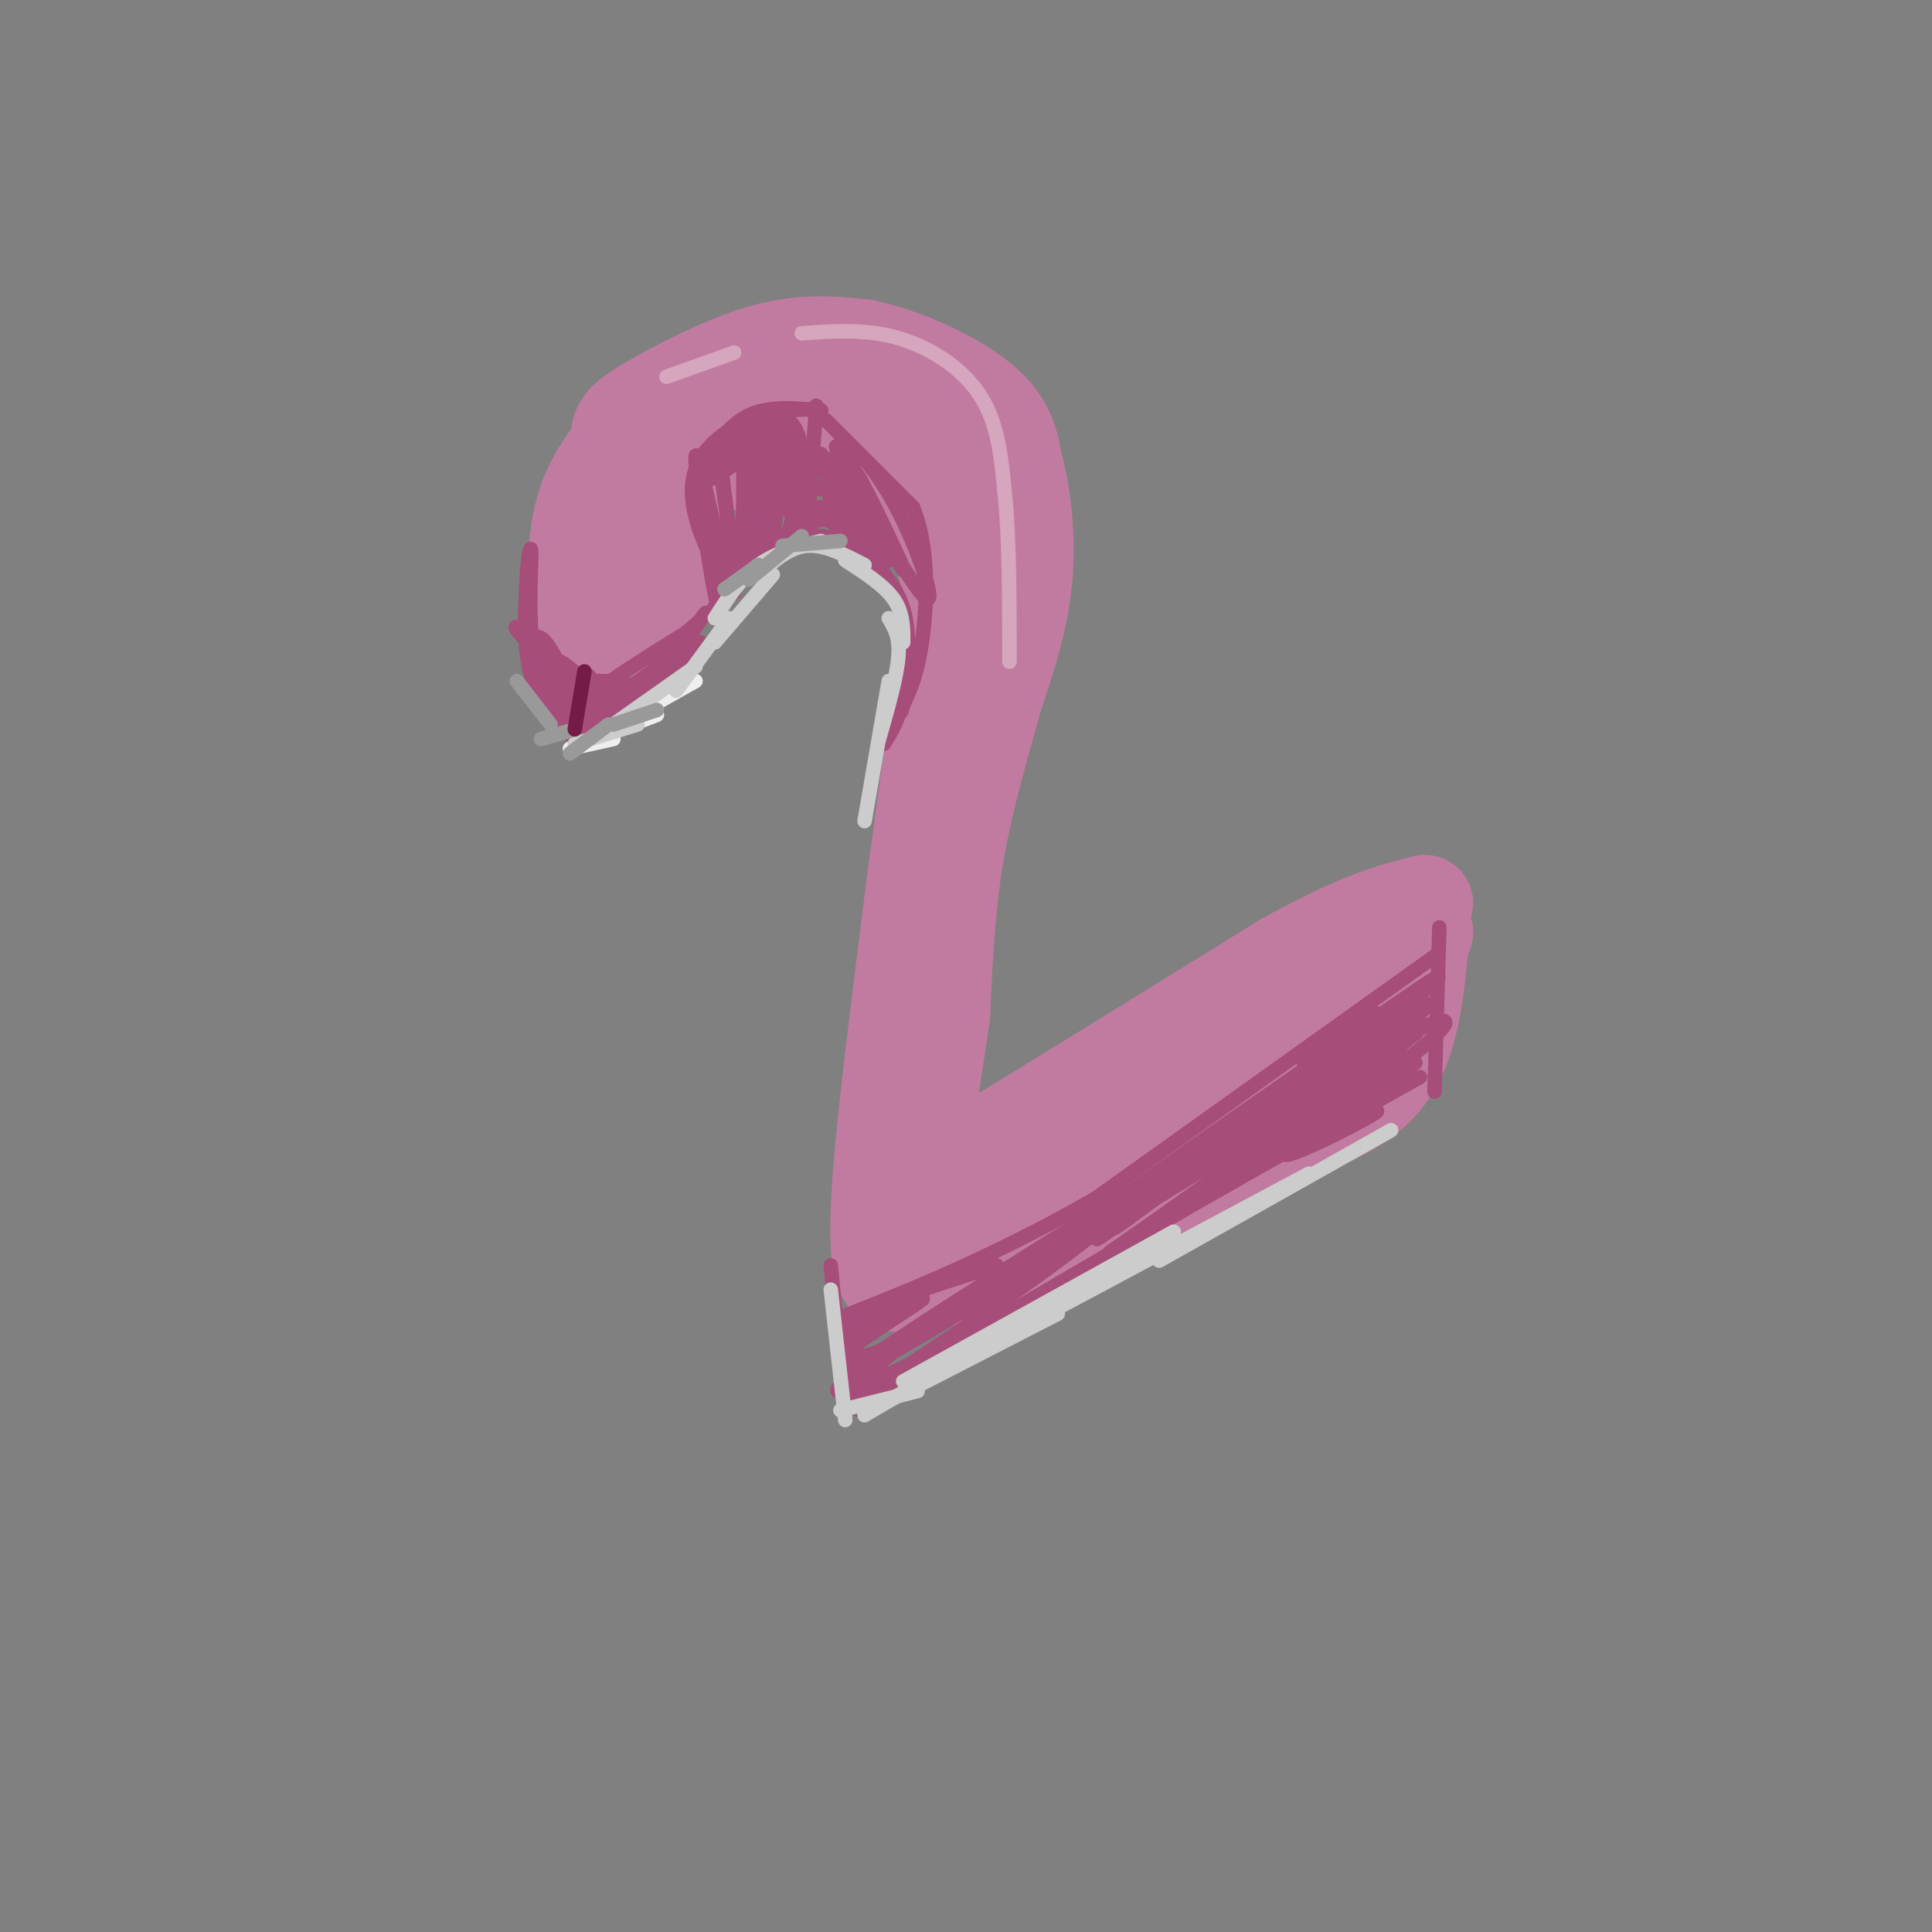 <svg viewBox='0 0 400 400' version='1.1' xmlns='http://www.w3.org/2000/svg' xmlns:xlink='http://www.w3.org/1999/xlink'><rect x="0" y="0" width="400" height="400" fill="#808080" stroke="none"/><g fill='none' stroke='rgb(194,123,160)' stroke-width='20' stroke-linecap='round' stroke-linejoin='round'><path d='M130,90c-3.577,4.440 -7.155,8.881 -9,15c-1.845,6.119 -1.958,13.917 -1,19c0.958,5.083 2.988,7.452 6,7c3.012,-0.452 7.006,-3.726 11,-7'/><path d='M137,124c2.690,-3.738 3.917,-9.583 3,-13c-0.917,-3.417 -3.976,-4.405 -5,-7c-1.024,-2.595 -0.012,-6.798 1,-11'/><path d='M128,109c-0.089,-6.601 -0.179,-13.202 0,-17c0.179,-3.798 0.625,-4.792 6,-8c5.375,-3.208 15.679,-8.631 24,-11c8.321,-2.369 14.661,-1.685 21,-1'/><path d='M179,72c8.289,1.711 18.511,6.489 24,11c5.489,4.511 6.244,8.756 7,13'/><path d='M210,96c1.800,6.289 2.800,15.511 2,24c-0.800,8.489 -3.400,16.244 -6,24'/><path d='M206,144c-2.578,9.333 -6.022,20.667 -8,32c-1.978,11.333 -2.489,22.667 -3,34'/><path d='M195,210c-1.800,13.067 -4.800,28.733 -4,34c0.800,5.267 5.400,0.133 10,-5'/><path d='M201,239c12.500,-7.500 38.750,-23.750 65,-40'/><path d='M266,199c15.667,-8.667 22.333,-10.333 29,-12'/><path d='M295,193c0.000,0.000 -43.000,29.000 -43,29'/><path d='M252,222c-18.111,10.022 -41.889,20.578 -52,26c-10.111,5.422 -6.556,5.711 -3,6'/><path d='M197,254c-0.733,4.444 -1.067,12.556 8,11c9.067,-1.556 27.533,-12.778 46,-24'/><path d='M251,241c14.311,-6.000 27.089,-9.000 34,-16c6.911,-7.000 7.956,-18.000 9,-29'/><path d='M294,196c1.500,-4.833 0.750,-2.417 0,0'/><path d='M191,264c-4.167,2.167 -8.333,4.333 -9,-6c-0.667,-10.333 2.167,-33.167 5,-56'/><path d='M187,202c3.000,-25.167 8.000,-60.083 13,-95'/><path d='M200,107c-0.045,-18.845 -6.659,-18.459 -10,-20c-3.341,-1.541 -3.411,-5.011 -11,-5c-7.589,0.011 -22.697,3.503 -31,6c-8.303,2.497 -9.801,3.999 -12,7c-2.199,3.001 -5.100,7.500 -8,12'/><path d='M128,107c6.381,-2.476 26.333,-14.667 37,-19c10.667,-4.333 12.048,-0.810 15,3c2.952,3.810 7.476,7.905 12,12'/><path d='M192,103c2.667,4.500 3.333,9.750 4,15'/></g>
<g fill='none' stroke='rgb(166,77,121)' stroke-width='3' stroke-linecap='round' stroke-linejoin='round'><path d='M169,84c0.000,0.000 -2.000,27.000 -2,27'/><path d='M168,109c-3.750,1.500 -7.500,3.000 -11,6c-3.500,3.000 -6.750,7.500 -10,12'/><path d='M145,97c2.917,-4.500 5.833,-9.000 10,-11c4.167,-2.000 9.583,-1.500 15,-1'/><path d='M170,85c0.362,-0.314 -6.233,-0.600 -12,1c-5.767,1.600 -10.707,5.085 -13,9c-2.293,3.915 -1.941,8.262 -1,12c0.941,3.738 2.470,6.869 4,10'/><path d='M148,117c0.917,4.798 1.208,11.792 0,6c-1.208,-5.792 -3.917,-24.369 -4,-28c-0.083,-3.631 2.458,7.685 5,19'/><path d='M149,114c1.697,6.331 3.441,12.658 3,6c-0.441,-6.658 -3.067,-26.300 -3,-25c0.067,1.300 2.826,23.542 4,24c1.174,0.458 0.764,-20.869 1,-26c0.236,-5.131 1.118,5.935 2,17'/><path d='M156,110c0.502,5.414 0.756,10.448 1,4c0.244,-6.448 0.478,-24.378 1,-24c0.522,0.378 1.333,19.063 2,20c0.667,0.937 1.191,-15.875 2,-19c0.809,-3.125 1.905,7.438 3,18'/><path d='M165,109c1.239,-3.044 2.838,-19.656 -2,-22c-4.838,-2.344 -16.112,9.578 -17,12c-0.888,2.422 8.610,-4.658 13,-8c4.390,-3.342 3.672,-2.947 4,-4c0.328,-1.053 1.704,-3.553 -2,-2c-3.704,1.553 -12.487,7.158 -14,9c-1.513,1.842 4.243,-0.079 10,-2'/><path d='M157,92c1.983,-0.601 1.940,-1.103 3,-2c1.060,-0.897 3.222,-2.189 1,3c-2.222,5.189 -8.829,16.859 -8,17c0.829,0.141 9.094,-11.245 12,-13c2.906,-1.755 0.453,6.123 -2,14'/><path d='M171,87c0.000,0.000 18.000,18.000 18,18'/><path d='M189,105c3.422,8.178 2.978,19.622 2,27c-0.978,7.378 -2.489,10.689 -4,14'/><path d='M187,146c-0.667,2.333 -0.333,1.167 0,0'/><path d='M170,111c2.378,0.333 4.756,0.667 8,3c3.244,2.333 7.356,6.667 9,12c1.644,5.333 0.822,11.667 0,18'/><path d='M187,144c-0.667,4.667 -2.333,7.333 -4,10'/><path d='M170,94c1.750,8.750 3.500,17.500 4,18c0.500,0.500 -0.250,-7.250 -1,-15'/><path d='M173,97c0.144,-0.331 1.003,6.341 3,12c1.997,5.659 5.132,10.307 3,5c-2.132,-5.307 -9.530,-20.567 -8,-19c1.530,1.567 11.989,19.960 13,21c1.011,1.040 -7.425,-15.274 -10,-21c-2.575,-5.726 0.713,-0.863 4,4'/><path d='M178,99c3.427,6.357 9.996,20.250 9,19c-0.996,-1.250 -9.556,-17.644 -11,-23c-1.444,-5.356 4.226,0.327 9,9c4.774,8.673 8.650,20.335 7,20c-1.650,-0.335 -8.825,-12.668 -16,-25'/><path d='M176,99c0.666,0.293 10.330,13.526 8,15c-2.330,1.474 -16.656,-8.811 -18,-12c-1.344,-3.189 10.292,0.718 11,3c0.708,2.282 -9.512,2.938 -12,3c-2.488,0.062 2.756,-0.469 8,-1'/><path d='M173,107c0.444,-0.689 -2.444,-1.911 -3,-2c-0.556,-0.089 1.222,0.956 3,2'/><path d='M177,273c0.000,0.000 1.000,19.000 1,19'/><path d='M172,262c1.167,12.250 2.333,24.500 3,27c0.667,2.500 0.833,-4.750 1,-12'/><path d='M176,277c-0.091,-3.480 -0.818,-6.180 -1,-3c-0.182,3.180 0.182,12.241 0,12c-0.182,-0.241 -0.909,-9.783 -1,-12c-0.091,-2.217 0.455,2.892 1,8'/><path d='M178,290c0.000,0.000 22.000,-13.000 22,-13'/><path d='M200,277c11.333,-6.667 28.667,-16.833 46,-27'/><path d='M246,250c15.667,-9.000 31.833,-18.000 48,-27'/><path d='M298,192c0.000,0.000 -1.000,34.000 -1,34'/><path d='M297,198c0.000,0.000 -70.000,50.000 -70,50'/><path d='M227,248c-23.022,13.378 -45.578,21.822 -51,24c-5.422,2.178 6.289,-1.911 18,-6'/><path d='M194,266c6.563,-2.121 13.970,-4.423 12,-4c-1.970,0.423 -13.318,3.571 -21,7c-7.682,3.429 -11.699,7.140 -8,6c3.699,-1.140 15.115,-7.130 14,-6c-1.115,1.130 -14.762,9.381 -17,12c-2.238,2.619 6.932,-0.395 14,-4c7.068,-3.605 12.034,-7.803 17,-12'/><path d='M205,265c-5.978,3.665 -29.425,18.829 -27,18c2.425,-0.829 30.720,-17.649 31,-18c0.280,-0.351 -27.455,15.768 -34,21c-6.545,5.232 8.101,-0.422 18,-6c9.899,-5.578 15.050,-11.079 17,-14c1.950,-2.921 0.700,-3.263 -2,-2c-2.700,1.263 -6.850,4.132 -11,7'/><path d='M197,271c-5.364,3.734 -13.274,9.568 -18,14c-4.726,4.432 -6.269,7.461 7,-1c13.269,-8.461 41.348,-28.411 43,-31c1.652,-2.589 -23.124,12.182 -37,21c-13.876,8.818 -16.851,11.682 -2,3c14.851,-8.682 47.529,-28.909 57,-35c9.471,-6.091 -4.264,1.955 -18,10'/><path d='M229,252c-13.315,7.631 -37.603,21.707 -29,17c8.603,-4.707 50.098,-28.198 49,-27c-1.098,1.198 -44.789,27.084 -55,32c-10.211,4.916 13.059,-11.138 35,-24c21.941,-12.862 42.555,-22.532 46,-24c3.445,-1.468 -10.277,5.266 -24,12'/><path d='M251,238c-17.648,10.339 -49.768,30.187 -43,27c6.768,-3.187 52.423,-29.410 71,-40c18.577,-10.590 10.077,-5.548 5,-4c-5.077,1.548 -6.732,-0.400 -21,9c-14.268,9.400 -41.149,30.146 -35,26c6.149,-4.146 45.328,-33.185 58,-43c12.672,-9.815 -1.164,-0.408 -15,9'/><path d='M271,222c-18.752,12.717 -58.134,40.008 -50,34c8.134,-6.008 63.782,-45.317 68,-47c4.218,-1.683 -42.993,34.260 -55,43c-12.007,8.740 11.190,-9.724 29,-22c17.810,-12.276 30.231,-18.365 26,-14c-4.231,4.365 -25.116,19.182 -46,34'/><path d='M243,250c-12.250,8.739 -19.874,13.588 -5,4c14.874,-9.588 52.245,-33.613 54,-34c1.755,-0.387 -32.107,22.865 -33,22c-0.893,-0.865 31.183,-25.848 34,-28c2.817,-2.152 -23.624,18.528 -32,25c-8.376,6.472 1.312,-1.264 11,-9'/><path d='M272,230c9.159,-8.046 26.558,-23.662 23,-22c-3.558,1.662 -28.073,20.601 -29,21c-0.927,0.399 21.735,-17.743 29,-24c7.265,-6.257 -0.868,-0.628 -9,5'/><path d='M286,210c-1.761,0.156 -1.662,-1.953 -6,1c-4.338,2.953 -13.111,10.967 -9,9c4.111,-1.967 21.107,-13.914 18,-11c-3.107,2.914 -26.316,20.690 -29,25c-2.684,4.310 15.158,-4.845 33,-14'/><path d='M293,220c-4.018,2.912 -30.562,17.191 -32,19c-1.438,1.809 22.231,-8.852 24,-9c1.769,-0.148 -18.361,10.218 -19,9c-0.639,-1.218 18.213,-14.020 27,-21c8.787,-6.980 7.511,-8.137 1,-5c-6.511,3.137 -18.255,10.569 -30,18'/><path d='M264,231c0.933,-0.356 18.267,-10.244 16,-9c-2.267,1.244 -24.133,13.622 -46,26'/><path d='M234,248c-8.500,5.000 -6.750,4.500 -5,4'/><path d='M125,144c0.083,3.333 0.167,6.667 -1,8c-1.167,1.333 -3.583,0.667 -6,0'/><path d='M118,152c-2.667,-1.822 -6.333,-6.378 -8,-12c-1.667,-5.622 -1.333,-12.311 -1,-19'/><path d='M109,121c0.145,-5.453 1.008,-9.585 1,-6c-0.008,3.585 -0.887,14.888 1,23c1.887,8.112 6.539,13.032 7,12c0.461,-1.032 -3.270,-8.016 -7,-15'/><path d='M111,135c1.442,1.726 8.547,13.540 9,14c0.453,0.460 -5.744,-10.433 -5,-12c0.744,-1.567 8.431,6.194 9,8c0.569,1.806 -5.980,-2.341 -8,-4c-2.020,-1.659 0.490,-0.829 3,0'/><path d='M119,141c3.595,-0.048 11.083,-0.167 11,1c-0.083,1.167 -7.738,3.619 -7,2c0.738,-1.619 9.869,-7.310 19,-13'/><path d='M142,131c4.022,-3.178 4.578,-4.622 4,-4c-0.578,0.622 -2.289,3.311 -4,6'/><path d='M142,133c-1.119,2.583 -1.917,6.042 -7,10c-5.083,3.958 -14.452,8.417 -14,7c0.452,-1.417 10.726,-8.708 21,-16'/><path d='M142,134c-0.631,0.738 -12.708,10.583 -20,13c-7.292,2.417 -9.798,-2.595 -11,-6c-1.202,-3.405 -1.101,-5.202 -1,-7'/><path d='M110,134c0.202,-1.896 1.206,-3.135 3,-1c1.794,2.135 4.378,7.644 2,6c-2.378,-1.644 -9.717,-10.443 -8,-9c1.717,1.443 12.491,13.126 16,18c3.509,4.874 -0.245,2.937 -4,1'/><path d='M119,149c1.422,0.067 6.978,-0.267 12,-3c5.022,-2.733 9.511,-7.867 14,-13'/><path d='M161,114c-1.973,-2.823 -3.946,-5.646 -4,-8c-0.054,-2.354 1.810,-4.239 4,-3c2.190,1.239 4.705,5.603 4,5c-0.705,-0.603 -4.630,-6.172 -4,-7c0.630,-0.828 5.815,3.086 11,7'/></g>
<g fill='none' stroke='rgb(238,238,238)' stroke-width='3' stroke-linecap='round' stroke-linejoin='round'><path d='M118,155c0.000,0.000 9.000,-2.000 9,-2'/><path d='M123,153c0.000,0.000 13.000,-5.000 13,-5'/><path d='M128,150c0.000,0.000 16.000,-9.000 16,-9'/></g>
<g fill='none' stroke='rgb(204,204,204)' stroke-width='3' stroke-linecap='round' stroke-linejoin='round'><path d='M119,154c0.000,0.000 13.000,-4.000 13,-4'/><path d='M127,150c0.000,0.000 17.000,-12.000 17,-12'/><path d='M140,143c0.000,0.000 11.000,-15.000 11,-15'/><path d='M148,133c0.000,0.000 12.000,-14.000 12,-14'/><path d='M148,128c2.667,-4.167 5.333,-8.333 9,-11c3.667,-2.667 8.333,-3.833 13,-5'/><path d='M157,119c3.167,-2.833 6.333,-5.667 10,-6c3.667,-0.333 7.833,1.833 12,4'/><path d='M175,116c4.000,2.583 8.000,5.167 10,8c2.000,2.833 2.000,5.917 2,9'/><path d='M184,128c1.167,1.917 2.333,3.833 2,8c-0.333,4.167 -2.167,10.583 -4,17'/><path d='M184,141c0.000,0.000 -5.000,29.000 -5,29'/><path d='M172,267c0.000,0.000 3.000,27.000 3,27'/><path d='M174,292c0.000,0.000 16.000,-4.000 16,-4'/><path d='M179,293c0.000,0.000 17.000,-10.000 17,-10'/><path d='M184,290c0.000,0.000 35.000,-18.000 35,-18'/><path d='M187,286c0.000,0.000 56.000,-31.000 56,-31'/><path d='M198,282c0.000,0.000 73.000,-39.000 73,-39'/><path d='M240,261c0.000,0.000 48.000,-27.000 48,-27'/></g>
<g fill='none' stroke='rgb(213,166,189)' stroke-width='3' stroke-linecap='round' stroke-linejoin='round'><path d='M138,78c0.000,0.000 14.000,-5.000 14,-5'/><path d='M166,69c6.667,-0.467 13.333,-0.933 20,1c6.667,1.933 13.333,6.267 17,12c3.667,5.733 4.333,12.867 5,20'/><path d='M208,102c1.000,9.167 1.000,22.083 1,35'/></g>
<g fill='none' stroke='rgb(153,153,153)' stroke-width='3' stroke-linecap='round' stroke-linejoin='round'><path d='M150,122c0.000,0.000 7.000,-5.000 7,-5'/><path d='M155,120c0.000,0.000 11.000,-9.000 11,-9'/><path d='M162,113c0.000,0.000 12.000,-1.000 12,-1'/><path d='M118,156c0.000,0.000 8.000,-6.000 8,-6'/><path d='M127,150c0.000,0.000 9.000,-3.000 9,-3'/><path d='M107,141c0.000,0.000 7.000,9.000 7,9'/><path d='M112,153c0.000,0.000 7.000,-2.000 7,-2'/></g>
<g fill='none' stroke='rgb(166,77,121)' stroke-width='3' stroke-linecap='round' stroke-linejoin='round'><path d='M122,140c0.000,0.000 0.000,7.000 0,7'/></g>
<g fill='none' stroke='rgb(116,27,71)' stroke-width='3' stroke-linecap='round' stroke-linejoin='round'><path d='M121,139c0.000,0.000 -2.000,12.000 -2,12'/></g>
</svg>
